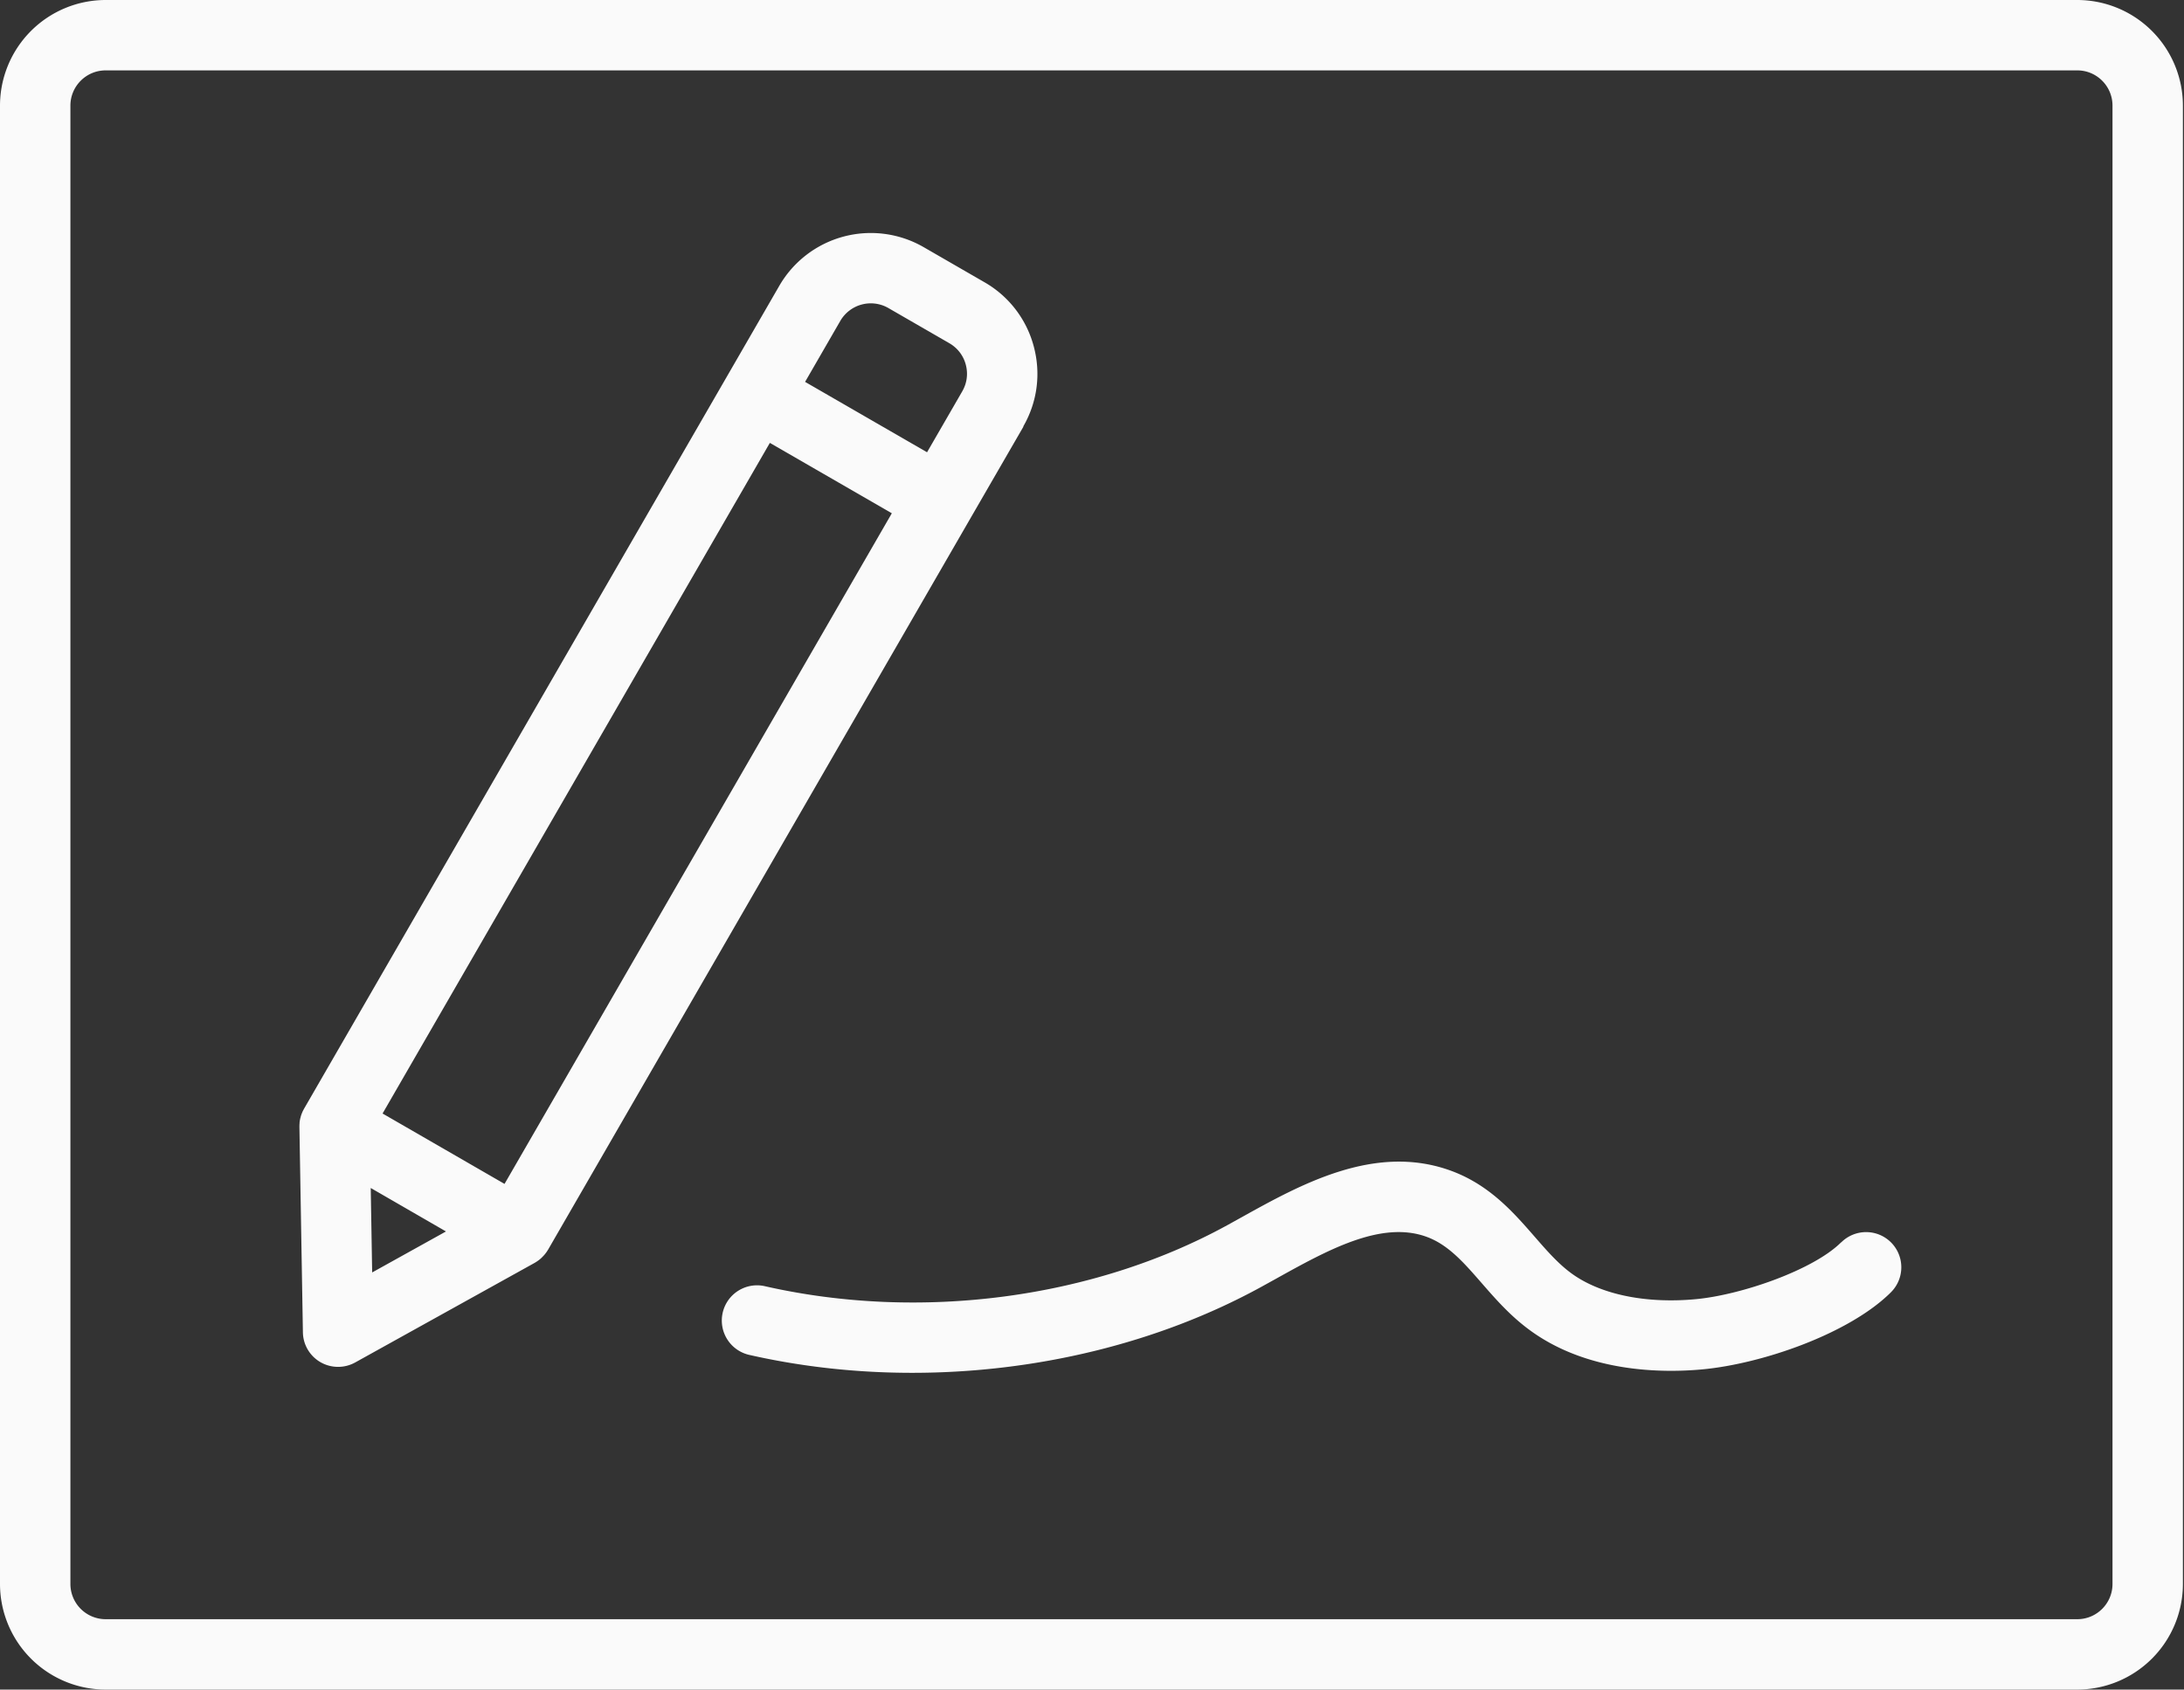 <svg xmlns="http://www.w3.org/2000/svg" width="84" height="65" fill="none"><rect width="100%" height="100%" fill="#333333" stroke="none"/><path fill="#FAFAFA" d="M39.354 16.41c.544-.94.687-2.035.406-3.083a4.033 4.033 0 0 0-1.892-2.467l-2.346-1.354a4.066 4.066 0 0 0-5.548 1.488l-2.032 3.519-16.25 28.145-.011.023a.803.803 0 0 0-.06.122c-.01.024-.02.047-.027.07-.008.02-.014.039-.02.058l-.017.064c-.006.023-.012.044-.016.068a.956.956 0 0 0-.02.135c.001.017 0 .035-.003.054l-.002.083v.025l.134 7.895c.007.476.265.913.677 1.15a1.361 1.361 0 0 0 1.335.01l6.902-3.831.029-.018a.947.947 0 0 0 .058-.037l.058-.04a.783.783 0 0 0 .047-.037.734.734 0 0 0 .096-.087l.058-.06c.012-.011.022-.025.033-.037.018-.021.035-.042.052-.066l.03-.04c.015-.021.028-.045.044-.068.004-.008.01-.013.013-.021l16.25-28.146 2.032-3.516h-.01Zm-25.04 32.54-.055-3.247 2.894 1.672-2.837 1.576-.003-.002Zm5.091-3.404-4.691-2.708 14.896-25.8 4.691 2.708-14.896 25.8ZM37.01 15.055l-1.354 2.344-.768-.443-3.923-2.265 1.354-2.345a1.356 1.356 0 0 1 1.85-.495l2.346 1.354c.313.182.538.474.63.822.094.35.047.714-.135 1.028Zm33.804 32.737c-1.056 1.057-3.832 2.028-5.608 2.19-1.917.176-3.65-.184-4.757-.988-.513-.372-.958-.882-1.428-1.422-.83-.952-1.77-2.031-3.3-2.563-2.884-1.004-5.705.563-7.97 1.822-.188.104-.375.209-.56.31-5.153 2.822-11.796 3.698-17.774 2.34a1.355 1.355 0 0 0-.6 2.643c2.042.464 4.154.69 6.268.69 4.725 0 9.456-1.133 13.407-3.296l.574-.317c1.98-1.101 4.026-2.239 5.765-1.633.851.296 1.453.987 2.15 1.786.549.63 1.118 1.282 1.88 1.835 2.23 1.622 5.09 1.631 6.595 1.494 2.329-.213 5.687-1.383 7.275-2.971a1.356 1.356 0 0 0 0-1.916 1.356 1.356 0 0 0-1.915 0l-.002-.004ZM79.896 0H4.062A4.067 4.067 0 0 0 0 4.063v56.874A4.067 4.067 0 0 0 4.063 65h75.833a4.067 4.067 0 0 0 4.062-4.063V4.063A4.067 4.067 0 0 0 79.896 0Zm1.354 60.938c0 .746-.607 1.354-1.354 1.354H4.062a1.356 1.356 0 0 1-1.354-1.355V4.063c0-.747.608-1.355 1.354-1.355h75.834c.747 0 1.354.608 1.354 1.354v56.876Z"/></svg>